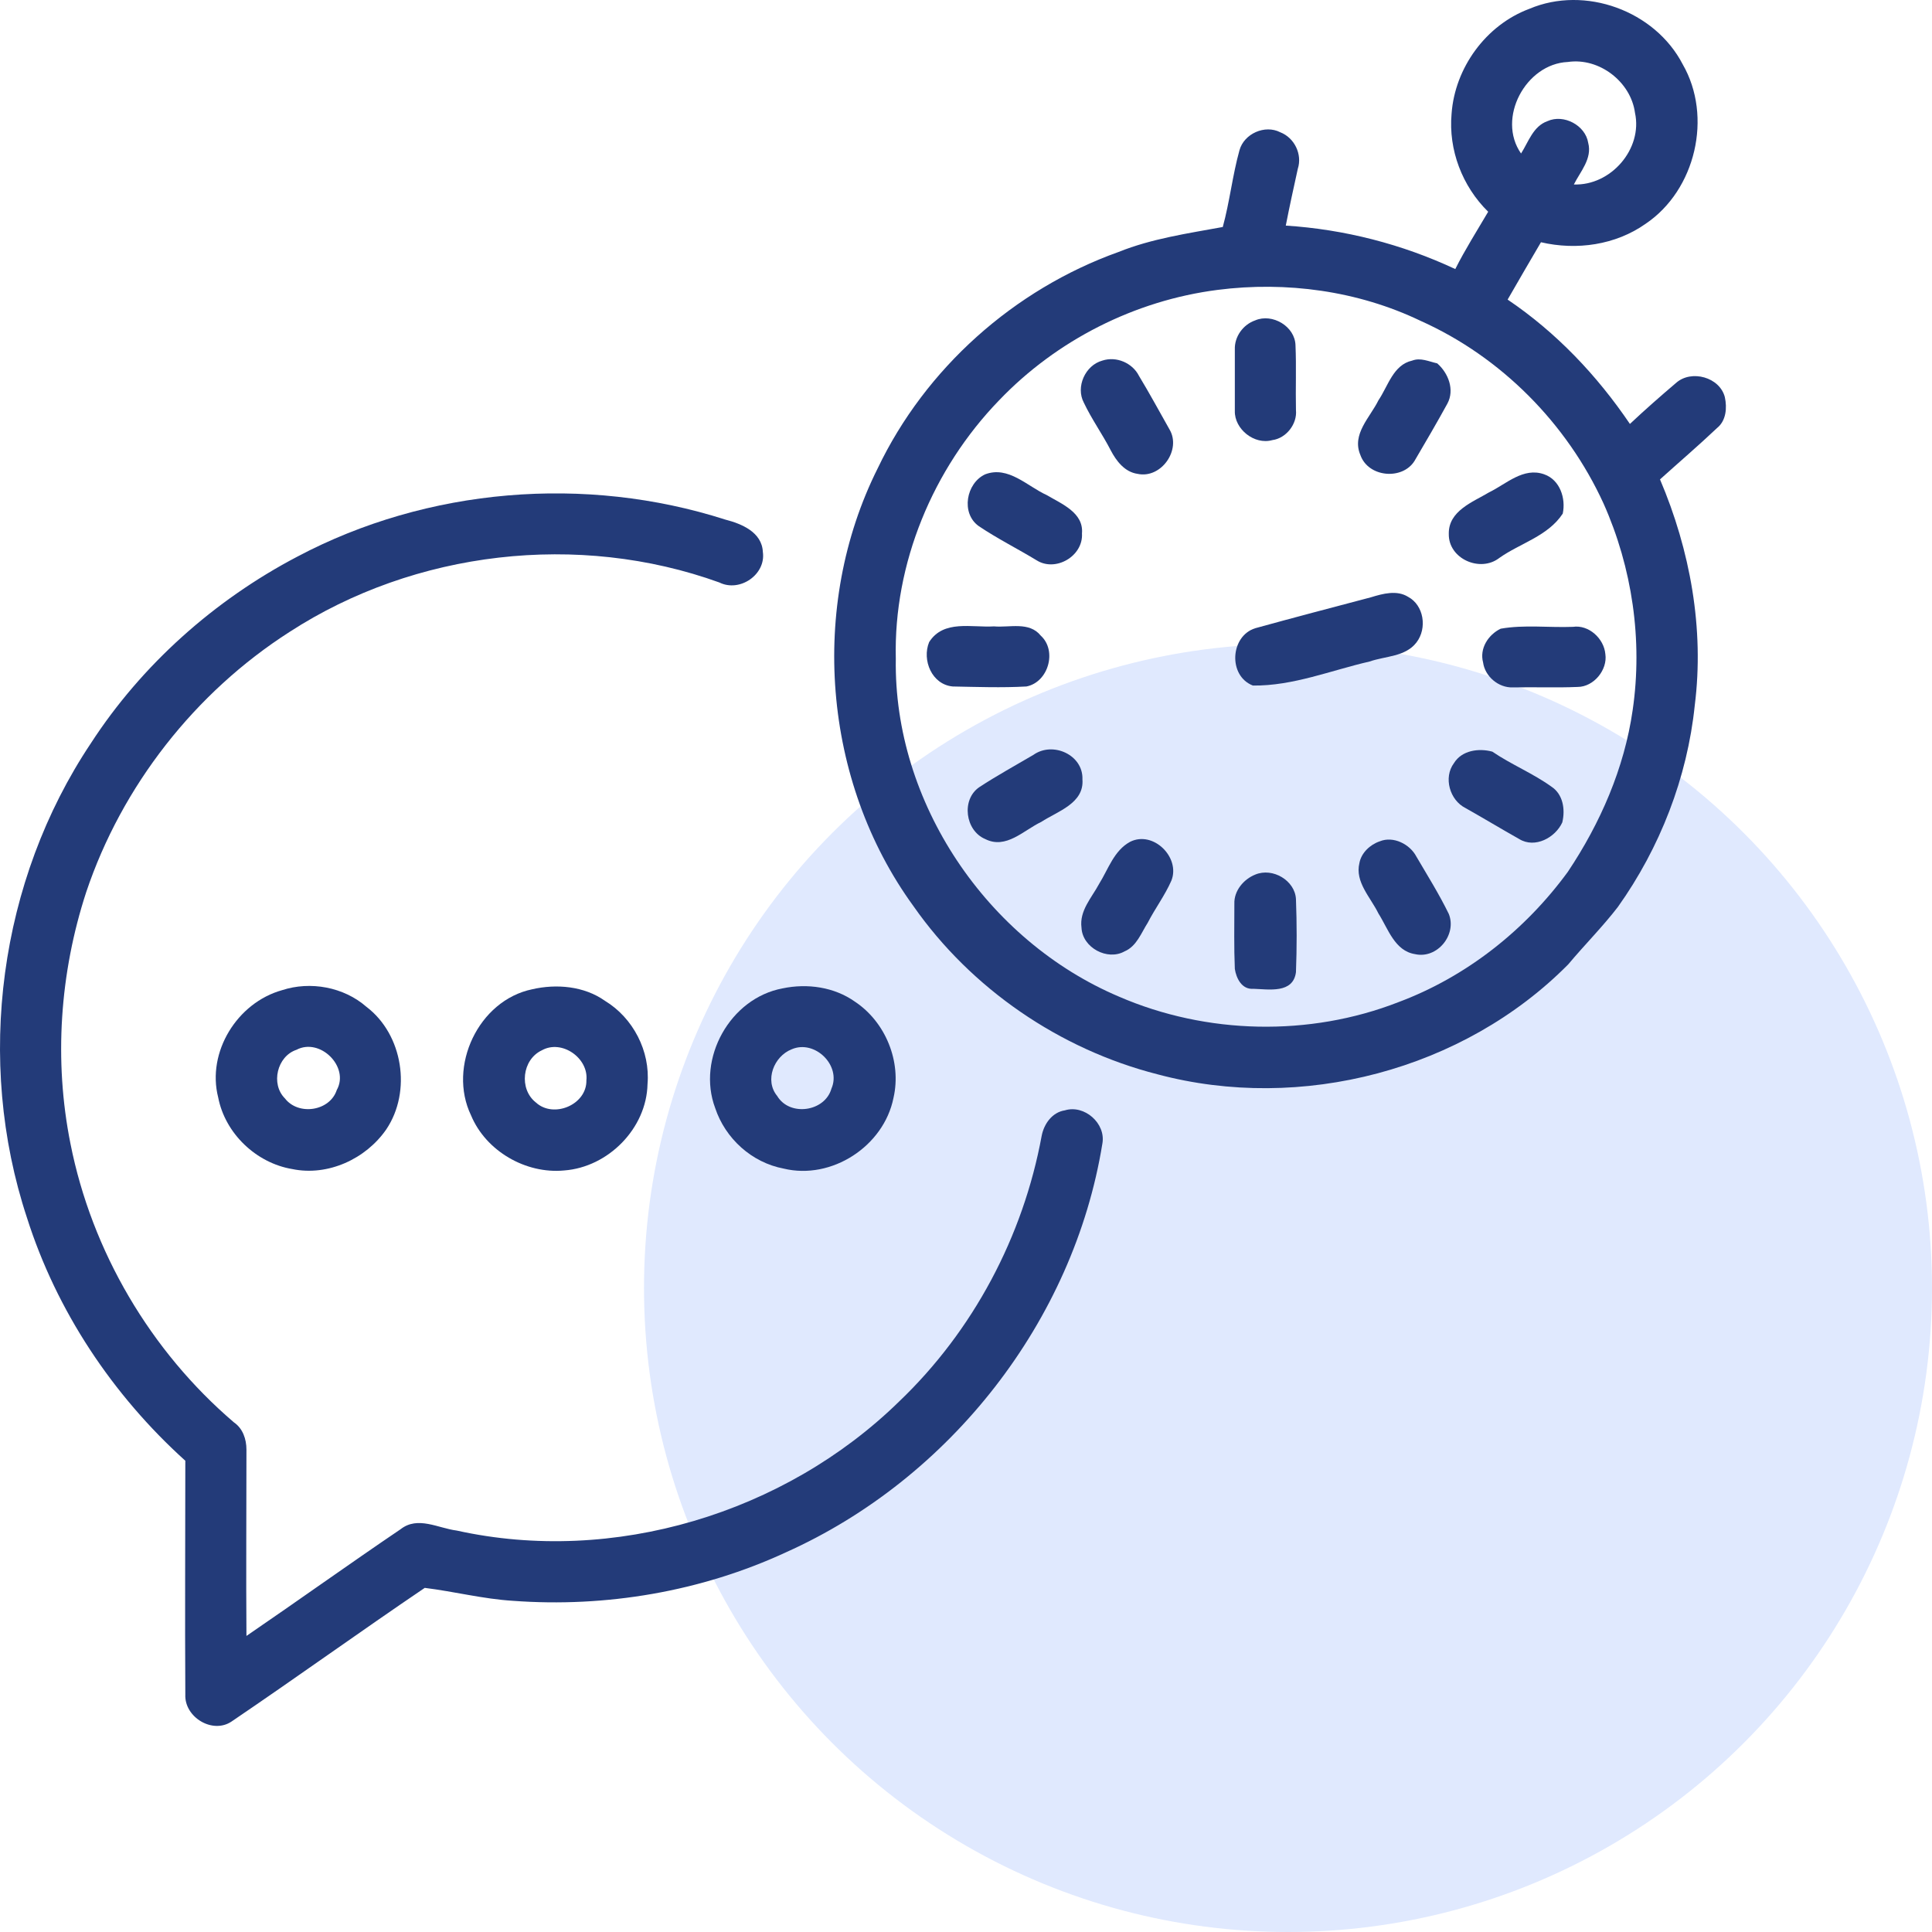 <?xml version="1.0" encoding="UTF-8"?>
<svg xmlns="http://www.w3.org/2000/svg" width="75" height="75" viewBox="0 0 75 75" fill="none">
  <circle cx="50" cy="50" r="25" fill="#E0E9FE"></circle>
  <path d="M66.958 15.416C66.761 14.644 65.664 14.339 65.07 14.86C64.459 15.38 63.866 15.9 63.273 16.457C61.996 14.572 60.414 12.904 58.526 11.63C58.957 10.876 59.389 10.14 59.82 9.404C61.205 9.727 62.715 9.512 63.884 8.687C65.826 7.377 66.491 4.524 65.322 2.496C64.243 0.414 61.529 -0.573 59.371 0.342C57.681 0.97 56.476 2.639 56.35 4.416C56.224 5.816 56.764 7.233 57.771 8.22C57.339 8.956 56.872 9.691 56.494 10.445C54.426 9.476 52.179 8.902 49.914 8.758C50.057 8.023 50.219 7.287 50.381 6.551C50.561 5.995 50.255 5.349 49.698 5.134C49.105 4.829 48.295 5.187 48.116 5.833C47.846 6.802 47.738 7.825 47.468 8.812C46.102 9.063 44.717 9.261 43.423 9.781C39.359 11.235 35.925 14.303 34.073 18.179C31.395 23.527 31.934 30.328 35.458 35.173C37.705 38.385 41.139 40.735 44.933 41.704C50.507 43.194 56.818 41.543 60.881 37.434C61.511 36.68 62.212 35.98 62.805 35.209C64.441 32.912 65.502 30.184 65.79 27.385C66.167 24.406 65.61 21.355 64.441 18.61C65.178 17.946 65.933 17.3 66.653 16.618C67.012 16.331 67.048 15.829 66.958 15.416ZM60.863 2.406C62.086 2.227 63.309 3.178 63.47 4.38C63.776 5.78 62.535 7.215 61.097 7.161C61.349 6.659 61.816 6.156 61.654 5.546C61.547 4.864 60.701 4.416 60.072 4.703C59.515 4.9 59.335 5.51 59.047 5.959C58.094 4.595 59.227 2.478 60.863 2.406ZM63.38 27.564C63.057 29.825 62.122 31.961 60.863 33.845C59.209 36.106 56.926 37.918 54.283 38.905C50.831 40.251 46.839 40.161 43.441 38.69C38.317 36.519 34.685 31.153 34.775 25.572C34.685 21.876 36.213 18.197 38.784 15.541C41.014 13.209 44.052 11.665 47.271 11.253C49.932 10.912 52.718 11.289 55.146 12.455C58.274 13.855 60.827 16.439 62.248 19.543C63.362 22.037 63.776 24.855 63.38 27.564Z" fill="#233B79"></path>
  <path d="M49.392 17.085C49.932 17.013 50.363 16.457 50.309 15.918C50.291 15.075 50.327 14.231 50.291 13.406C50.273 12.67 49.392 12.15 48.727 12.437C48.26 12.598 47.918 13.065 47.936 13.568C47.936 14.357 47.936 15.147 47.936 15.954C47.918 16.654 48.691 17.282 49.392 17.085Z" fill="#233B79"></path>
  <path d="M43.117 17.479C43.333 17.892 43.657 18.323 44.16 18.395C45.077 18.592 45.868 17.462 45.401 16.672C45.005 15.972 44.627 15.272 44.214 14.59C43.962 14.088 43.333 13.819 42.794 13.998C42.128 14.178 41.751 15.021 42.074 15.631C42.38 16.277 42.794 16.851 43.117 17.479Z" fill="#233B79"></path>
  <path d="M54.912 17.892C55.343 17.156 55.775 16.421 56.188 15.667C56.476 15.129 56.224 14.483 55.793 14.106C55.469 14.034 55.146 13.873 54.822 13.998C54.085 14.16 53.887 14.985 53.51 15.541C53.186 16.205 52.467 16.851 52.808 17.659C53.114 18.538 54.444 18.646 54.912 17.892Z" fill="#233B79"></path>
  <path d="M37.993 20.422C38.712 20.907 39.503 21.302 40.24 21.75C40.978 22.217 42.056 21.589 42.002 20.709C42.074 19.902 41.211 19.561 40.636 19.22C39.881 18.879 39.144 18.072 38.245 18.413C37.508 18.753 37.292 19.92 37.993 20.422Z" fill="#233B79"></path>
  <path d="M58.202 21.66C59.011 21.086 60.09 20.817 60.666 19.938C60.791 19.346 60.558 18.628 59.946 18.413C59.137 18.125 58.472 18.789 57.807 19.112C57.177 19.489 56.224 19.83 56.242 20.727C56.224 21.696 57.465 22.235 58.202 21.66Z" fill="#233B79"></path>
  <path d="M41.337 43.104C40.852 43.176 40.528 43.624 40.438 44.091C39.719 48.003 37.777 51.664 34.901 54.409C30.459 58.752 23.807 60.761 17.73 59.416C17.011 59.326 16.22 58.841 15.554 59.362C13.541 60.725 11.563 62.143 9.567 63.507C9.549 61.084 9.567 58.68 9.567 56.275C9.567 55.863 9.423 55.45 9.082 55.217C5.845 52.453 3.562 48.577 2.735 44.396C2.088 41.166 2.321 37.775 3.346 34.634C4.731 30.507 7.571 26.882 11.239 24.532C16.112 21.373 22.459 20.638 27.924 22.611C28.715 23.006 29.74 22.306 29.614 21.427C29.578 20.656 28.787 20.333 28.158 20.171C22.728 18.43 16.597 18.933 11.545 21.607C8.326 23.293 5.504 25.806 3.526 28.856C-0.034 34.186 -0.969 41.166 1.045 47.267C2.195 50.892 4.371 54.158 7.194 56.706C7.194 59.739 7.176 62.753 7.194 65.786C7.158 66.665 8.255 67.329 8.992 66.827C11.509 65.122 13.972 63.345 16.489 61.641C17.64 61.784 18.755 62.071 19.905 62.143C23.519 62.412 27.223 61.784 30.514 60.259C36.878 57.406 41.679 51.287 42.794 44.396C42.938 43.606 42.092 42.871 41.337 43.104Z" fill="#233B79"></path>
  <path d="M54.66 23.168C54.229 22.899 53.689 23.042 53.222 23.186C51.73 23.581 50.219 23.975 48.727 24.388C47.756 24.693 47.666 26.236 48.637 26.613C50.201 26.631 51.676 26.021 53.168 25.68C53.779 25.465 54.552 25.501 54.984 24.944C55.415 24.388 55.272 23.491 54.66 23.168Z" fill="#233B79"></path>
  <path d="M39.845 26.649C40.69 26.488 41.05 25.267 40.402 24.675C39.953 24.119 39.198 24.37 38.586 24.316C37.723 24.37 36.627 24.047 36.069 24.926C35.782 25.626 36.177 26.577 36.986 26.649C37.921 26.667 38.892 26.703 39.845 26.649Z" fill="#233B79"></path>
  <path d="M61.061 24.334C60.126 24.37 59.173 24.244 58.256 24.406C57.771 24.639 57.429 25.178 57.573 25.716C57.645 26.254 58.166 26.703 58.724 26.685C59.569 26.667 60.396 26.703 61.241 26.667C61.87 26.667 62.41 26.003 62.32 25.393C62.266 24.783 61.672 24.244 61.061 24.334Z" fill="#233B79"></path>
  <path d="M42.02 30.256C42.056 29.305 40.87 28.767 40.115 29.305C39.413 29.718 38.694 30.112 38.011 30.561C37.31 31.045 37.472 32.248 38.245 32.571C39.054 32.983 39.737 32.23 40.42 31.907C41.05 31.494 42.092 31.189 42.02 30.256Z" fill="#233B79"></path>
  <path d="M60.234 30.543C59.515 30.023 58.67 29.682 57.932 29.179C57.411 29.036 56.746 29.125 56.44 29.628C56.027 30.184 56.278 31.063 56.89 31.368C57.591 31.763 58.274 32.176 58.975 32.571C59.587 32.947 60.378 32.517 60.648 31.925C60.773 31.404 60.666 30.83 60.234 30.543Z" fill="#233B79"></path>
  <path d="M43.872 32.678C43.243 33.019 43.027 33.737 42.668 34.311C42.38 34.85 41.895 35.352 41.984 36.016C42.02 36.788 42.991 37.308 43.657 36.931C44.124 36.734 44.304 36.213 44.556 35.819C44.843 35.262 45.221 34.76 45.473 34.186C45.832 33.288 44.771 32.23 43.872 32.678Z" fill="#233B79"></path>
  <path d="M54.984 33.253C54.732 32.768 54.085 32.445 53.563 32.66C53.186 32.786 52.844 33.109 52.772 33.504C52.593 34.239 53.204 34.832 53.51 35.46C53.887 36.052 54.139 36.913 54.93 37.039C55.793 37.236 56.566 36.285 56.242 35.478C55.865 34.706 55.415 33.988 54.984 33.253Z" fill="#233B79"></path>
  <path d="M48.727 33.952C48.277 34.132 47.9 34.581 47.918 35.083C47.918 35.926 47.9 36.77 47.936 37.613C47.99 37.972 48.206 38.421 48.655 38.385C49.248 38.403 50.201 38.582 50.309 37.739C50.345 36.788 50.345 35.855 50.309 34.904C50.273 34.186 49.41 33.665 48.727 33.952Z" fill="#233B79"></path>
  <path d="M10.951 38.438C9.207 38.923 8.021 40.843 8.47 42.602C8.74 44.001 9.945 45.15 11.347 45.383C12.732 45.67 14.206 44.988 14.997 43.84C15.986 42.368 15.644 40.161 14.224 39.084C13.343 38.313 12.048 38.08 10.951 38.438ZM13.073 42.315C12.803 43.14 11.581 43.319 11.059 42.638C10.502 42.081 10.754 41.005 11.509 40.753C12.426 40.269 13.577 41.417 13.073 42.315Z" fill="#233B79"></path>
  <path d="M20.661 38.403C18.575 38.833 17.37 41.399 18.287 43.301C18.863 44.683 20.409 45.58 21.901 45.437C23.609 45.311 25.102 43.804 25.137 42.081C25.245 40.807 24.58 39.515 23.483 38.851C22.674 38.277 21.596 38.187 20.661 38.403ZM22.764 41.938C22.782 42.889 21.488 43.427 20.804 42.799C20.139 42.279 20.265 41.13 21.038 40.771C21.811 40.341 22.854 41.076 22.764 41.938Z" fill="#233B79"></path>
  <path d="M27.763 43.014C28.158 44.199 29.183 45.132 30.424 45.365C32.276 45.814 34.307 44.504 34.685 42.62C35.008 41.22 34.379 39.677 33.192 38.887C32.383 38.313 31.34 38.169 30.388 38.367C28.338 38.744 27.043 41.094 27.763 43.014ZM30.729 40.735C31.628 40.341 32.671 41.364 32.276 42.261C32.024 43.158 30.657 43.355 30.172 42.548C29.668 41.938 30.046 41.005 30.729 40.735Z" fill="#233B79"></path>
</svg>
